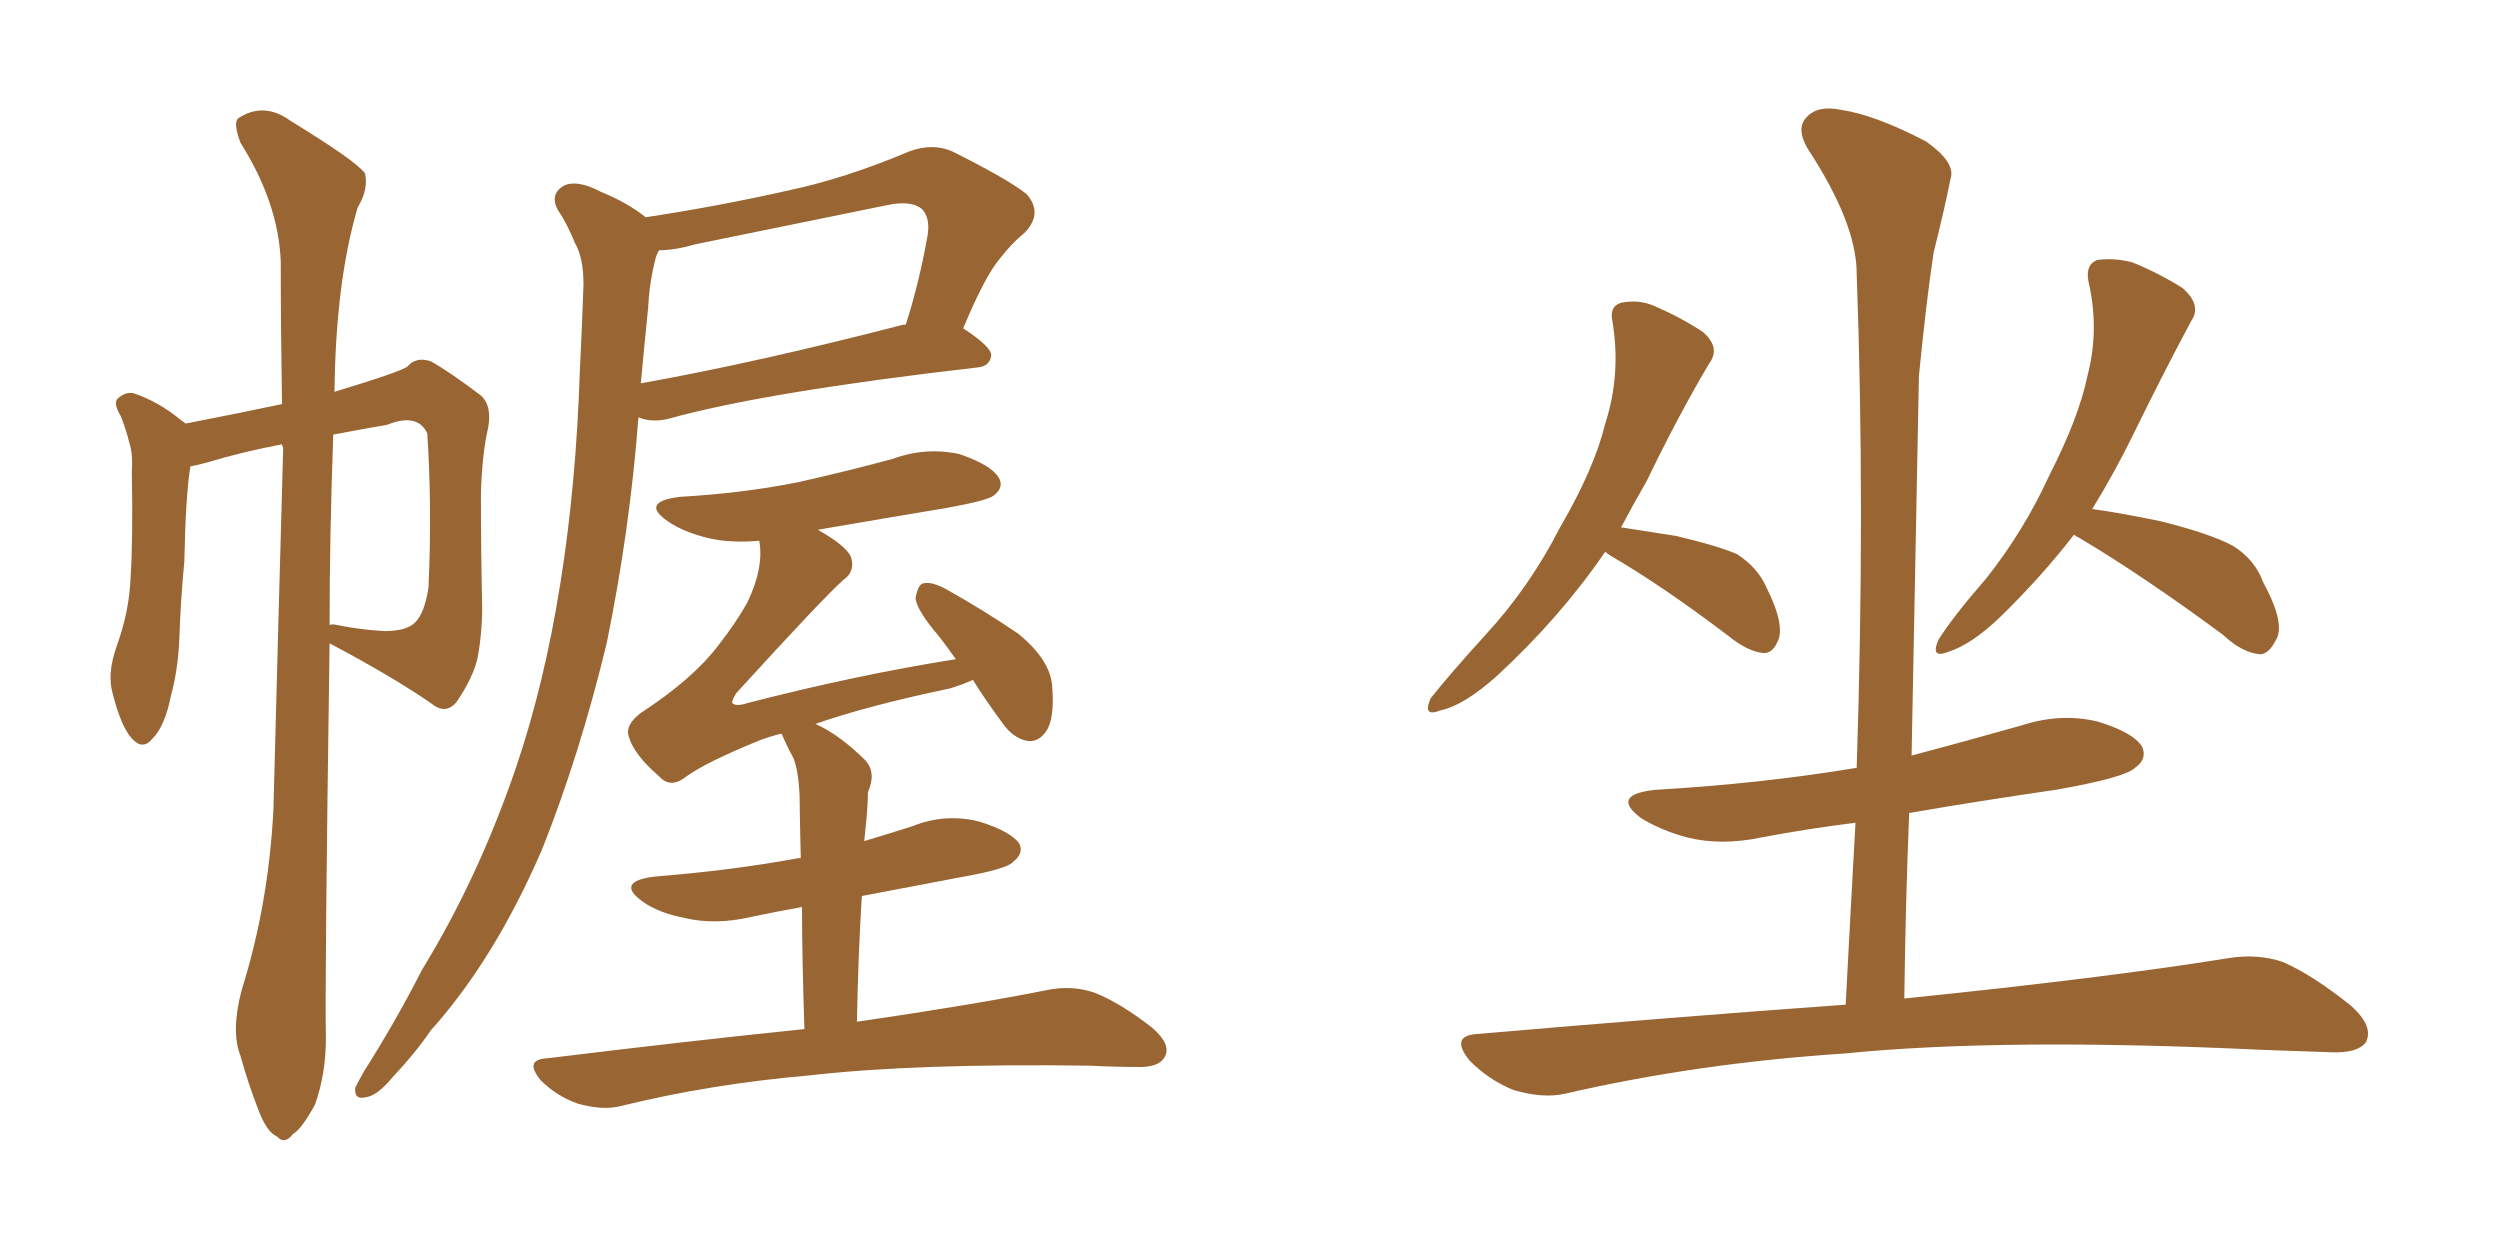 <svg xmlns="http://www.w3.org/2000/svg" xmlns:xlink="http://www.w3.org/1999/xlink" width="300" height="150"><path fill="#996633" padding="10" d="M29.00 118.80L29.00 118.80Q32.23 108.54 32.81 97.12L32.81 97.12Q33.40 74.56 33.98 53.76L33.98 53.76Q33.84 53.47 33.84 53.32L33.84 53.32Q29.15 54.20 24.76 55.52L24.76 55.52Q23.73 55.81 22.85 55.96L22.85 55.96Q22.27 59.47 22.12 67.38L22.12 67.38Q21.68 71.92 21.53 76.46L21.53 76.46Q21.39 80.27 20.51 83.50L20.51 83.50Q19.78 87.16 18.31 88.62L18.31 88.62Q17.14 90.09 15.82 88.62L15.82 88.62Q14.50 87.16 13.48 83.06L13.48 83.06Q12.89 80.86 13.92 77.78L13.92 77.78Q15.53 73.39 15.67 69.29L15.67 69.29Q15.97 64.75 15.82 56.69L15.82 56.69Q15.97 54.49 15.53 53.17L15.53 53.17Q15.09 51.42 14.50 49.95L14.50 49.95Q13.62 48.49 14.06 47.90L14.06 47.90Q14.94 47.02 15.97 47.17L15.97 47.17Q19.04 48.19 21.68 50.39L21.68 50.39Q22.12 50.68 22.27 50.83L22.27 50.83Q29.74 49.37 33.84 48.49L33.84 48.49Q33.69 39.40 33.69 31.35L33.69 31.35Q33.40 24.32 28.86 17.14L28.86 17.14Q27.98 14.79 28.56 14.21L28.56 14.21Q31.64 12.16 34.86 14.50L34.86 14.50Q42.77 19.34 43.80 20.80L43.80 20.80Q44.24 22.71 42.92 24.90L42.92 24.90Q40.28 33.84 40.14 47.02L40.14 47.02Q48.34 44.53 48.93 43.95L48.93 43.95Q49.95 42.77 51.71 43.36L51.71 43.36Q54.05 44.68 57.71 47.46L57.71 47.46Q59.03 48.63 58.59 51.27L58.59 51.27Q57.86 54.35 57.71 59.18L57.71 59.18Q57.71 65.92 57.86 72.95L57.86 72.95Q57.86 76.03 57.28 79.10L57.28 79.10Q56.69 81.45 54.79 84.23L54.79 84.23Q53.47 85.84 51.71 84.38L51.71 84.38Q47.02 81.15 39.55 77.20L39.55 77.20Q38.96 118.65 39.11 124.51L39.11 124.51Q39.11 128.91 37.79 132.57L37.79 132.57Q36.18 135.50 35.16 136.08L35.16 136.08Q34.13 137.40 33.25 136.38L33.25 136.38Q32.08 135.94 31.05 133.30L31.05 133.30Q29.74 129.93 28.86 126.71L28.86 126.71Q27.69 123.78 29.00 118.80ZM39.99 52.15L39.99 52.15Q39.55 64.45 39.55 75L39.55 75Q39.84 74.85 40.43 75L40.43 75Q43.36 75.59 46.14 75.73L46.14 75.73Q48.78 75.73 49.80 74.71L49.80 74.71Q50.98 73.54 51.42 70.46L51.42 70.46Q51.86 60.94 51.27 52.00L51.27 52.00Q50.10 49.51 46.44 50.98L46.44 50.98Q43.07 51.56 39.99 52.15ZM77.49 26.07L77.49 26.07Q86.13 24.76 94.63 22.85L94.63 22.85Q101.51 21.39 109.13 18.16L109.13 18.16Q111.91 17.14 114.26 18.16L114.26 18.16Q121.00 21.53 123.19 23.29L123.19 23.29Q125.24 25.63 122.90 27.98L122.90 27.98Q121.44 29.15 119.97 31.05L119.97 31.05Q118.21 33.11 115.58 39.40L115.58 39.40Q118.95 41.60 118.95 42.63L118.95 42.63Q118.80 43.95 117.33 44.09L117.33 44.09Q91.85 47.02 80.27 50.24L80.27 50.24Q78.52 50.68 77.05 50.24L77.05 50.24Q76.76 50.10 76.61 50.10L76.61 50.10Q75.59 63.57 72.80 77.20L72.80 77.20Q69.58 90.53 65.04 101.95L65.04 101.95Q59.33 115.14 51.71 123.63L51.71 123.63Q49.80 126.42 47.17 129.20L47.17 129.20Q45.26 131.54 43.80 131.69L43.80 131.69Q42.48 131.98 42.63 130.52L42.63 130.52Q43.07 129.64 43.65 128.61L43.65 128.61Q47.46 122.61 50.68 116.31L50.68 116.31Q57.42 105.32 61.96 91.99L61.96 91.99Q65.33 82.03 67.24 70.02L67.24 70.02Q69.14 58.15 69.58 44.53L69.58 44.53Q69.87 38.67 70.02 34.13L70.02 34.13Q70.02 30.91 68.99 29.15L68.99 29.15Q67.97 26.66 66.94 25.20L66.94 25.20Q65.92 23.29 67.68 22.27L67.68 22.27Q69.29 21.53 72.07 23.00L72.07 23.00Q75.29 24.32 77.49 26.07ZM77.78 36.91L77.78 36.91Q77.34 41.16 76.90 46.00L76.90 46.00Q90.82 43.51 108.40 38.96L108.40 38.96Q108.54 38.96 108.69 38.96L108.69 38.96Q110.30 33.98 111.33 28.13L111.33 28.13Q111.62 26.07 110.60 25.05L110.60 25.05Q109.28 24.02 106.49 24.61L106.49 24.61Q95.07 26.95 83.50 29.30L83.50 29.30Q81.01 30.03 79.10 30.03L79.10 30.03Q78.81 30.47 78.66 31.05L78.66 31.05Q77.93 33.84 77.78 36.91ZM96.53 123.49L96.53 123.49L96.53 123.49Q96.24 114.70 96.24 108.84L96.24 108.84Q93.02 109.42 90.23 110.01L90.23 110.01Q85.84 111.04 82.18 110.16L82.18 110.16Q79.10 109.57 77.20 108.25L77.20 108.25Q73.68 105.76 78.66 105.18L78.66 105.18Q87.89 104.44 95.80 102.98L95.80 102.98Q95.95 102.98 96.09 102.98L96.09 102.98Q95.95 96.68 95.95 95.36L95.95 95.36Q95.80 92.43 95.21 90.97L95.21 90.97Q94.63 89.94 94.04 88.62L94.04 88.62Q93.90 88.18 93.75 88.04L93.75 88.04Q91.99 88.48 90.97 88.92L90.97 88.92Q84.52 91.55 82.18 93.31L82.18 93.31Q80.42 94.63 79.10 93.16L79.10 93.16Q76.03 90.53 75.44 88.33L75.44 88.33Q75 87.01 76.90 85.55L76.90 85.55Q83.20 81.45 86.28 77.34L86.28 77.34Q88.33 74.71 89.65 72.36L89.65 72.36Q91.70 68.12 91.11 64.89L91.11 64.89Q87.74 65.19 85.11 64.60L85.11 64.60Q82.03 63.87 80.13 62.55L80.13 62.55Q76.76 60.21 81.59 59.62L81.59 59.62Q89.21 59.18 95.80 57.86L95.80 57.86Q101.66 56.54 107.08 55.08L107.08 55.08Q111.04 53.61 115.14 54.49L115.14 54.49Q118.95 55.81 119.82 57.28L119.82 57.28Q120.56 58.45 119.24 59.47L119.24 59.47Q118.51 60.06 113.67 60.94L113.67 60.94Q105.76 62.26 98.14 63.57L98.14 63.57Q101.51 65.48 102.10 66.80L102.10 66.80Q102.69 68.55 101.22 69.58L101.22 69.58Q98.88 71.63 88.33 83.20L88.33 83.20Q87.74 84.23 87.89 84.38L87.89 84.38Q88.33 84.81 89.65 84.38L89.65 84.38Q102.69 81.01 114.70 79.10L114.70 79.10Q113.67 77.64 112.65 76.32L112.65 76.32Q110.01 73.24 109.86 71.78L109.86 71.78Q110.16 70.17 110.74 70.02L110.74 70.02Q111.62 69.73 113.38 70.61L113.38 70.61Q118.07 73.24 122.17 76.03L122.17 76.03Q126.12 79.25 126.27 82.47L126.27 82.47Q126.56 86.28 125.54 87.74L125.54 87.74Q124.66 89.06 123.34 88.92L123.34 88.92Q121.58 88.62 120.26 86.72L120.26 86.72Q118.21 83.94 116.75 81.59L116.75 81.59Q115.43 82.18 113.96 82.62L113.96 82.62Q104.15 84.67 97.85 86.87L97.85 86.87Q100.78 88.18 103.86 91.26L103.86 91.26Q105.18 92.72 104.15 95.07L104.15 95.07Q104.15 96.24 104.00 98.00L104.00 98.00Q103.86 99.46 103.71 100.93L103.71 100.93Q106.64 100.05 109.42 99.17L109.42 99.17Q113.38 97.56 117.48 98.58L117.48 98.58Q121.29 99.76 122.31 101.22L122.31 101.22Q122.90 102.39 121.58 103.42L121.58 103.42Q120.85 104.30 114.99 105.32L114.99 105.32Q108.84 106.49 103.42 107.52L103.42 107.52Q102.98 114.55 102.83 122.61L102.83 122.61Q116.89 120.56 125.68 118.80L125.68 118.80Q128.61 118.21 131.25 119.09L131.25 119.09Q134.33 120.26 138.28 123.34L138.28 123.34Q140.63 125.39 139.75 126.86L139.75 126.86Q139.01 128.17 136.23 128.03L136.23 128.03Q133.59 128.03 130.81 127.88L130.81 127.88Q109.86 127.59 97.12 129.05L97.12 129.05Q85.25 130.08 74.56 132.71L74.56 132.71Q72.36 133.30 69.29 132.42L69.29 132.42Q66.80 131.54 64.89 129.64L64.89 129.64Q62.84 127.15 65.63 127.00L65.63 127.00Q82.32 124.95 96.53 123.49ZM192.63 66.21L192.63 66.21Q187.21 74.12 179.59 81.15L179.59 81.15Q175.63 84.67 172.85 85.25L172.85 85.25Q170.65 86.13 171.68 83.79L171.68 83.79Q173.88 81.01 178.27 76.17L178.27 76.17Q183.54 70.46 187.21 63.28L187.21 63.28Q191.31 56.25 192.63 50.83L192.63 50.83Q194.53 44.97 193.51 38.67L193.51 38.67Q193.07 36.77 194.53 36.33L194.53 36.33Q196.73 35.89 198.63 36.77L198.63 36.77Q201.71 38.09 204.35 39.84L204.35 39.84Q206.54 41.75 205.08 43.65L205.08 43.65Q201.27 50.10 197.61 57.71L197.61 57.71Q196.00 60.50 194.53 63.28L194.53 63.28Q197.46 63.72 201.12 64.31L201.12 64.31Q206.10 65.48 208.45 66.50L208.45 66.50Q210.94 68.12 211.96 70.46L211.96 70.46Q214.31 75.15 213.28 77.05L213.28 77.05Q212.70 78.37 211.67 78.37L211.67 78.37Q209.77 78.22 207.42 76.32L207.42 76.32Q199.51 70.31 193.21 66.65L193.21 66.65Q192.77 66.36 192.63 66.21ZM248.88 64.16L248.88 64.16Q244.92 69.29 239.94 74.12L239.94 74.12Q236.57 77.34 233.79 78.22L233.79 78.22Q231.59 79.10 232.62 76.76L232.62 76.76Q234.38 73.97 238.33 69.43L238.33 69.43Q242.87 63.72 245.95 56.98L245.95 56.98Q249.46 50.10 250.49 45.12L250.49 45.12Q251.95 39.55 250.63 33.84L250.63 33.84Q250.20 31.79 251.66 31.20L251.66 31.20Q253.71 30.91 255.91 31.49L255.91 31.49Q259.13 32.81 261.91 34.57L261.91 34.57Q264.26 36.62 262.94 38.53L262.94 38.53Q259.72 44.53 256.20 51.71L256.20 51.71Q253.86 56.54 251.07 61.08L251.07 61.08Q254.30 61.52 259.28 62.55L259.28 62.55Q265.14 64.01 267.92 65.48L267.92 65.48Q270.56 67.09 271.58 69.87L271.58 69.87Q274.37 75 273.05 76.90L273.05 76.90Q272.31 78.37 271.29 78.52L271.29 78.52Q269.09 78.37 266.75 76.17L266.75 76.17Q257.23 69.14 249.61 64.60L249.61 64.60Q249.02 64.31 248.88 64.16ZM221.48 120.56L221.48 120.56L221.48 120.56Q222.07 109.28 222.66 98.73L222.66 98.73Q216.80 99.46 211.38 100.49L211.38 100.49Q206.54 101.51 202.44 100.49L202.44 100.49Q199.22 99.61 196.88 98.14L196.88 98.14Q193.21 95.36 198.63 94.78L198.63 94.78Q211.38 94.04 222.80 92.14L222.80 92.14Q223.83 60.94 222.80 32.81L222.80 32.81Q222.80 26.81 216.94 17.87L216.94 17.87Q215.48 15.38 216.80 14.06L216.80 14.06Q218.12 12.60 220.90 13.18L220.90 13.18Q225 13.77 231.15 16.99L231.15 16.99Q234.67 19.48 234.08 21.39L234.08 21.39Q233.35 25.05 232.03 30.32L232.03 30.32Q231.15 36.18 230.27 45.12L230.27 45.12Q229.83 67.24 229.39 90.67L229.39 90.67Q235.99 88.92 242.72 87.01L242.72 87.01Q247.27 85.55 251.66 86.57L251.66 86.57Q256.05 87.89 257.08 89.65L257.08 89.65Q257.67 91.11 256.20 92.14L256.20 92.14Q255.03 93.31 246.68 94.78L246.68 94.78Q237.60 96.09 229.10 97.56L229.10 97.56Q228.66 108.40 228.52 119.82L228.52 119.82Q252.83 117.33 267.33 114.99L267.33 114.99Q270.85 114.40 273.93 115.43L273.93 115.43Q277.59 117.04 282.13 120.70L282.13 120.70Q284.91 123.19 283.89 125.10L283.89 125.10Q282.86 126.42 279.64 126.27L279.64 126.27Q275.83 126.12 271.44 125.98L271.44 125.98Q240.38 124.51 221.34 126.42L221.34 126.42Q203.61 127.59 187.79 131.25L187.79 131.25Q185.16 131.84 181.64 130.81L181.64 130.81Q178.71 129.64 176.37 127.29L176.37 127.29Q173.88 124.22 177.39 124.07L177.39 124.07Q201.12 122.02 221.48 120.56Z"/></svg>